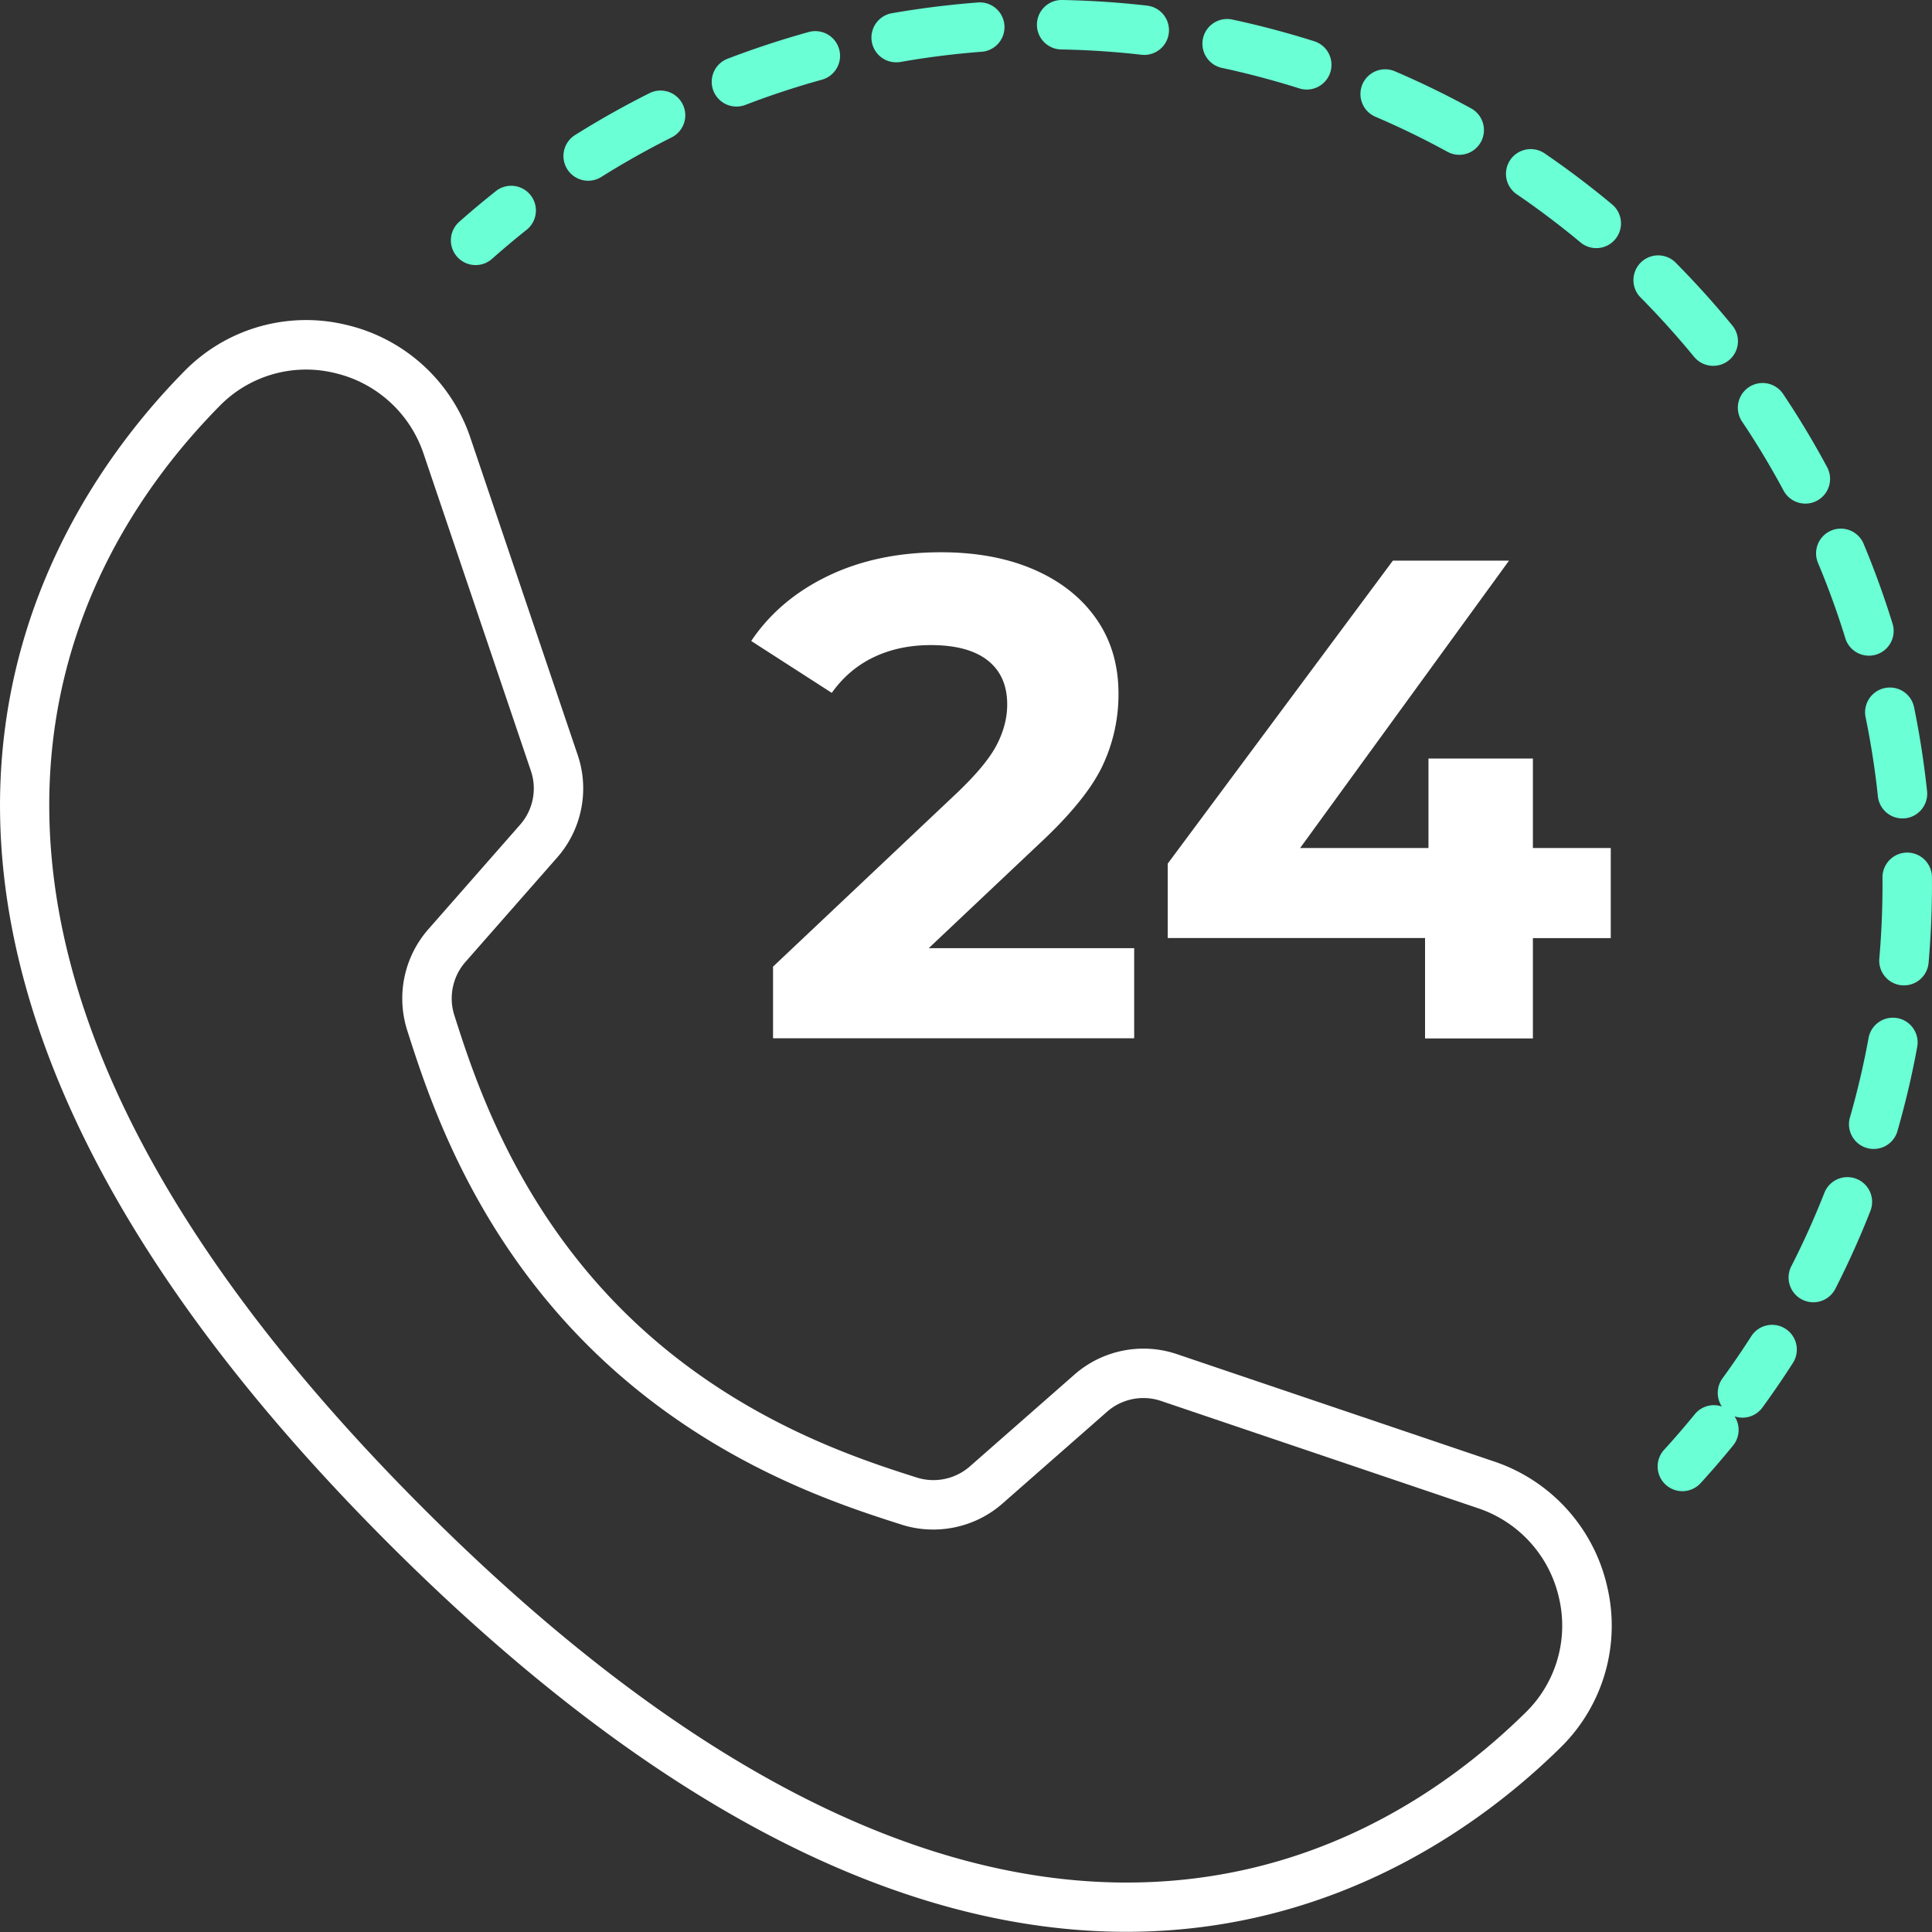<svg xmlns="http://www.w3.org/2000/svg" width="40" height="40" fill="none"><rect width="100%" height="100%" fill="#333333" stroke="none"/><g clip-path="url(#a)"><path fill="#fff" d="m30.93 30.257-6.566-2.222a2.166 2.166 0 0 0-2.117.423l-2.17 1.905a1.145 1.145 0 0 1-1.099.227c-1.251-.399-3.855-1.23-6.099-3.473-2.244-2.244-3.074-4.848-3.473-6.099-.121-.38-.034-.8.227-1.098l1.906-2.17c.507-.578.669-1.39.422-2.117L9.74 9.067A3.565 3.565 0 0 0 7.144 6.72a3.529 3.529 0 0 0-3.327.965C.826 10.72-4.75 19.16 8.043 31.954c6.13 6.13 11.26 8.042 15.276 8.042 4.364 0 7.412-2.26 8.992-3.817a3.529 3.529 0 0 0 .965-3.326 3.565 3.565 0 0 0-2.346-2.596zm.662 5.193c-1.636 1.612-4.394 3.527-8.265 3.526h-.078c-4.5-.03-9.373-2.636-14.483-7.746-5.11-5.11-7.716-9.983-7.746-14.483-.026-3.912 1.903-6.696 3.527-8.342a2.504 2.504 0 0 1 2.367-.686A2.547 2.547 0 0 1 8.77 9.395l2.222 6.566c.13.383.044.81-.223 1.113l-1.905 2.17a2.174 2.174 0 0 0-.434 2.085c.424 1.328 1.306 4.092 3.726 6.512 2.419 2.42 5.183 3.301 6.511 3.725.72.23 1.519.063 2.085-.434l2.17-1.905a1.14 1.14 0 0 1 1.113-.223l6.566 2.222a2.546 2.546 0 0 1 1.676 1.856 2.512 2.512 0 0 1-.685 2.368z"/><path fill="#6AFFD5" d="M9.846 5.488a.51.51 0 0 0 .34-.128c.238-.211.485-.418.733-.615a.512.512 0 0 0-.635-.802c-.263.208-.525.427-.777.65a.512.512 0 0 0 .34.895zm27.081 4.669a.511.511 0 1 0 .902-.484 18.305 18.305 0 0 0-.911-1.516.512.512 0 0 0-.851.57c.309.46.598.942.86 1.43zm-8.462-7.745c.51.218 1.015.463 1.502.73a.51.51 0 0 0 .694-.204.512.512 0 0 0-.203-.694 18.295 18.295 0 0 0-1.59-.773.512.512 0 0 0-.403.941zm-6.494-1.388c.555.01 1.116.047 1.666.11l.06.003a.512.512 0 0 0 .057-1.02A18.516 18.516 0 0 0 21.99 0a.512.512 0 1 0-.019 1.024zm17.054 13.221a.512.512 0 0 0-.4.604c.112.543.198 1.098.256 1.65a.512.512 0 0 0 1.018-.108 18.376 18.376 0 0 0-.27-1.747.511.511 0 0 0-.604-.399zM18.558 1.29a.51.51 0 0 0 .09-.008 17.478 17.478 0 0 1 1.656-.209.512.512 0 1 0-.08-1.02 18.84 18.84 0 0 0-1.754.22.512.512 0 0 0 .088 1.017zm19.085 10.372c.214.511.405 1.04.568 1.57a.512.512 0 0 0 .978-.301 18.325 18.325 0 0 0-.601-1.663.512.512 0 1 0-.945.394zM25.286 1.403c.542.116 1.085.26 1.614.427a.512.512 0 1 0 .31-.976c-.56-.177-1.136-.33-1.71-.452a.512.512 0 0 0-.214 1.001zm10.182 6.171a.51.51 0 0 0 .396-.837c-.371-.453-.77-.894-1.184-1.312a.512.512 0 0 0-.727.72c.392.396.768.813 1.12 1.241a.511.511 0 0 0 .395.188zm1.497 19.936a.512.512 0 0 0-.707.156c-.189.295-.39.588-.596.872a.511.511 0 0 0-.013.582.51.51 0 0 0-.56.16c-.2.245-.41.489-.625.725a.512.512 0 1 0 .756.69c.228-.25.45-.508.662-.768a.51.51 0 0 0 .03-.603.51.51 0 0 0 .577-.183c.219-.3.431-.61.632-.924a.512.512 0 0 0-.156-.707zm3.034-9.35a.512.512 0 0 0-.512-.508h-.005a.512.512 0 0 0-.507.517v.153a17.6 17.6 0 0 1-.065 1.515.512.512 0 1 0 1.02.089 18.643 18.643 0 0 0 .069-1.767zm-1.563 6.247a.512.512 0 0 0-.664.289 17.247 17.247 0 0 1-.685 1.521.512.512 0 1 0 .912.466c.267-.523.511-1.066.726-1.613a.512.512 0 0 0-.289-.663zm-6.47-21.24a.512.512 0 0 0-.576.846c.457.312.905.65 1.332 1.005a.51.51 0 0 0 .721-.066.512.512 0 0 0-.066-.72 18.42 18.42 0 0 0-1.41-1.065zm7.317 17.912a.512.512 0 0 0-.596.41c-.1.546-.228 1.093-.38 1.626a.512.512 0 1 0 .984.28 18.27 18.27 0 0 0 .403-1.72.512.512 0 0 0-.41-.596zM15.248 2.206a.511.511 0 0 0 .184-.034 17.292 17.292 0 0 1 1.585-.522.512.512 0 1 0-.273-.987 18.85 18.85 0 0 0-1.68.553.512.512 0 0 0 .184.99zm-3.07 1.536a.51.51 0 0 0 .272-.079c.47-.295.96-.57 1.455-.818a.512.512 0 1 0-.458-.916c-.525.263-1.044.555-1.541.867a.512.512 0 0 0 .272.946z"/><path fill="#fff" d="M17.15 11.921c-.678.325-1.211.775-1.597 1.35l1.668 1.074c.235-.33.527-.577.876-.742.348-.165.74-.247 1.173-.247.518 0 .912.106 1.18.318.269.212.403.516.403.912 0 .273-.07.548-.212.826-.141.278-.415.61-.82.997l-3.816 3.604v1.484h7.477v-1.866h-4.254l2.275-2.148c.65-.603 1.088-1.14 1.315-1.611a3.45 3.45 0 0 0 .339-1.513c0-.593-.154-1.11-.46-1.547-.306-.438-.735-.778-1.286-1.018-.55-.24-1.194-.36-1.93-.36-.875 0-1.653.162-2.331.487zm11.69-.316-4.664 6.276v1.54h5.328V21.5h2.233v-2.077h1.612v-1.866h-1.612v-1.852h-2.162v1.852h-2.657l4.325-5.95H28.84z"/></g><defs><clipPath id="a"><path fill="#fff" d="M0 0h40v40H0z"/></clipPath></defs></svg>
